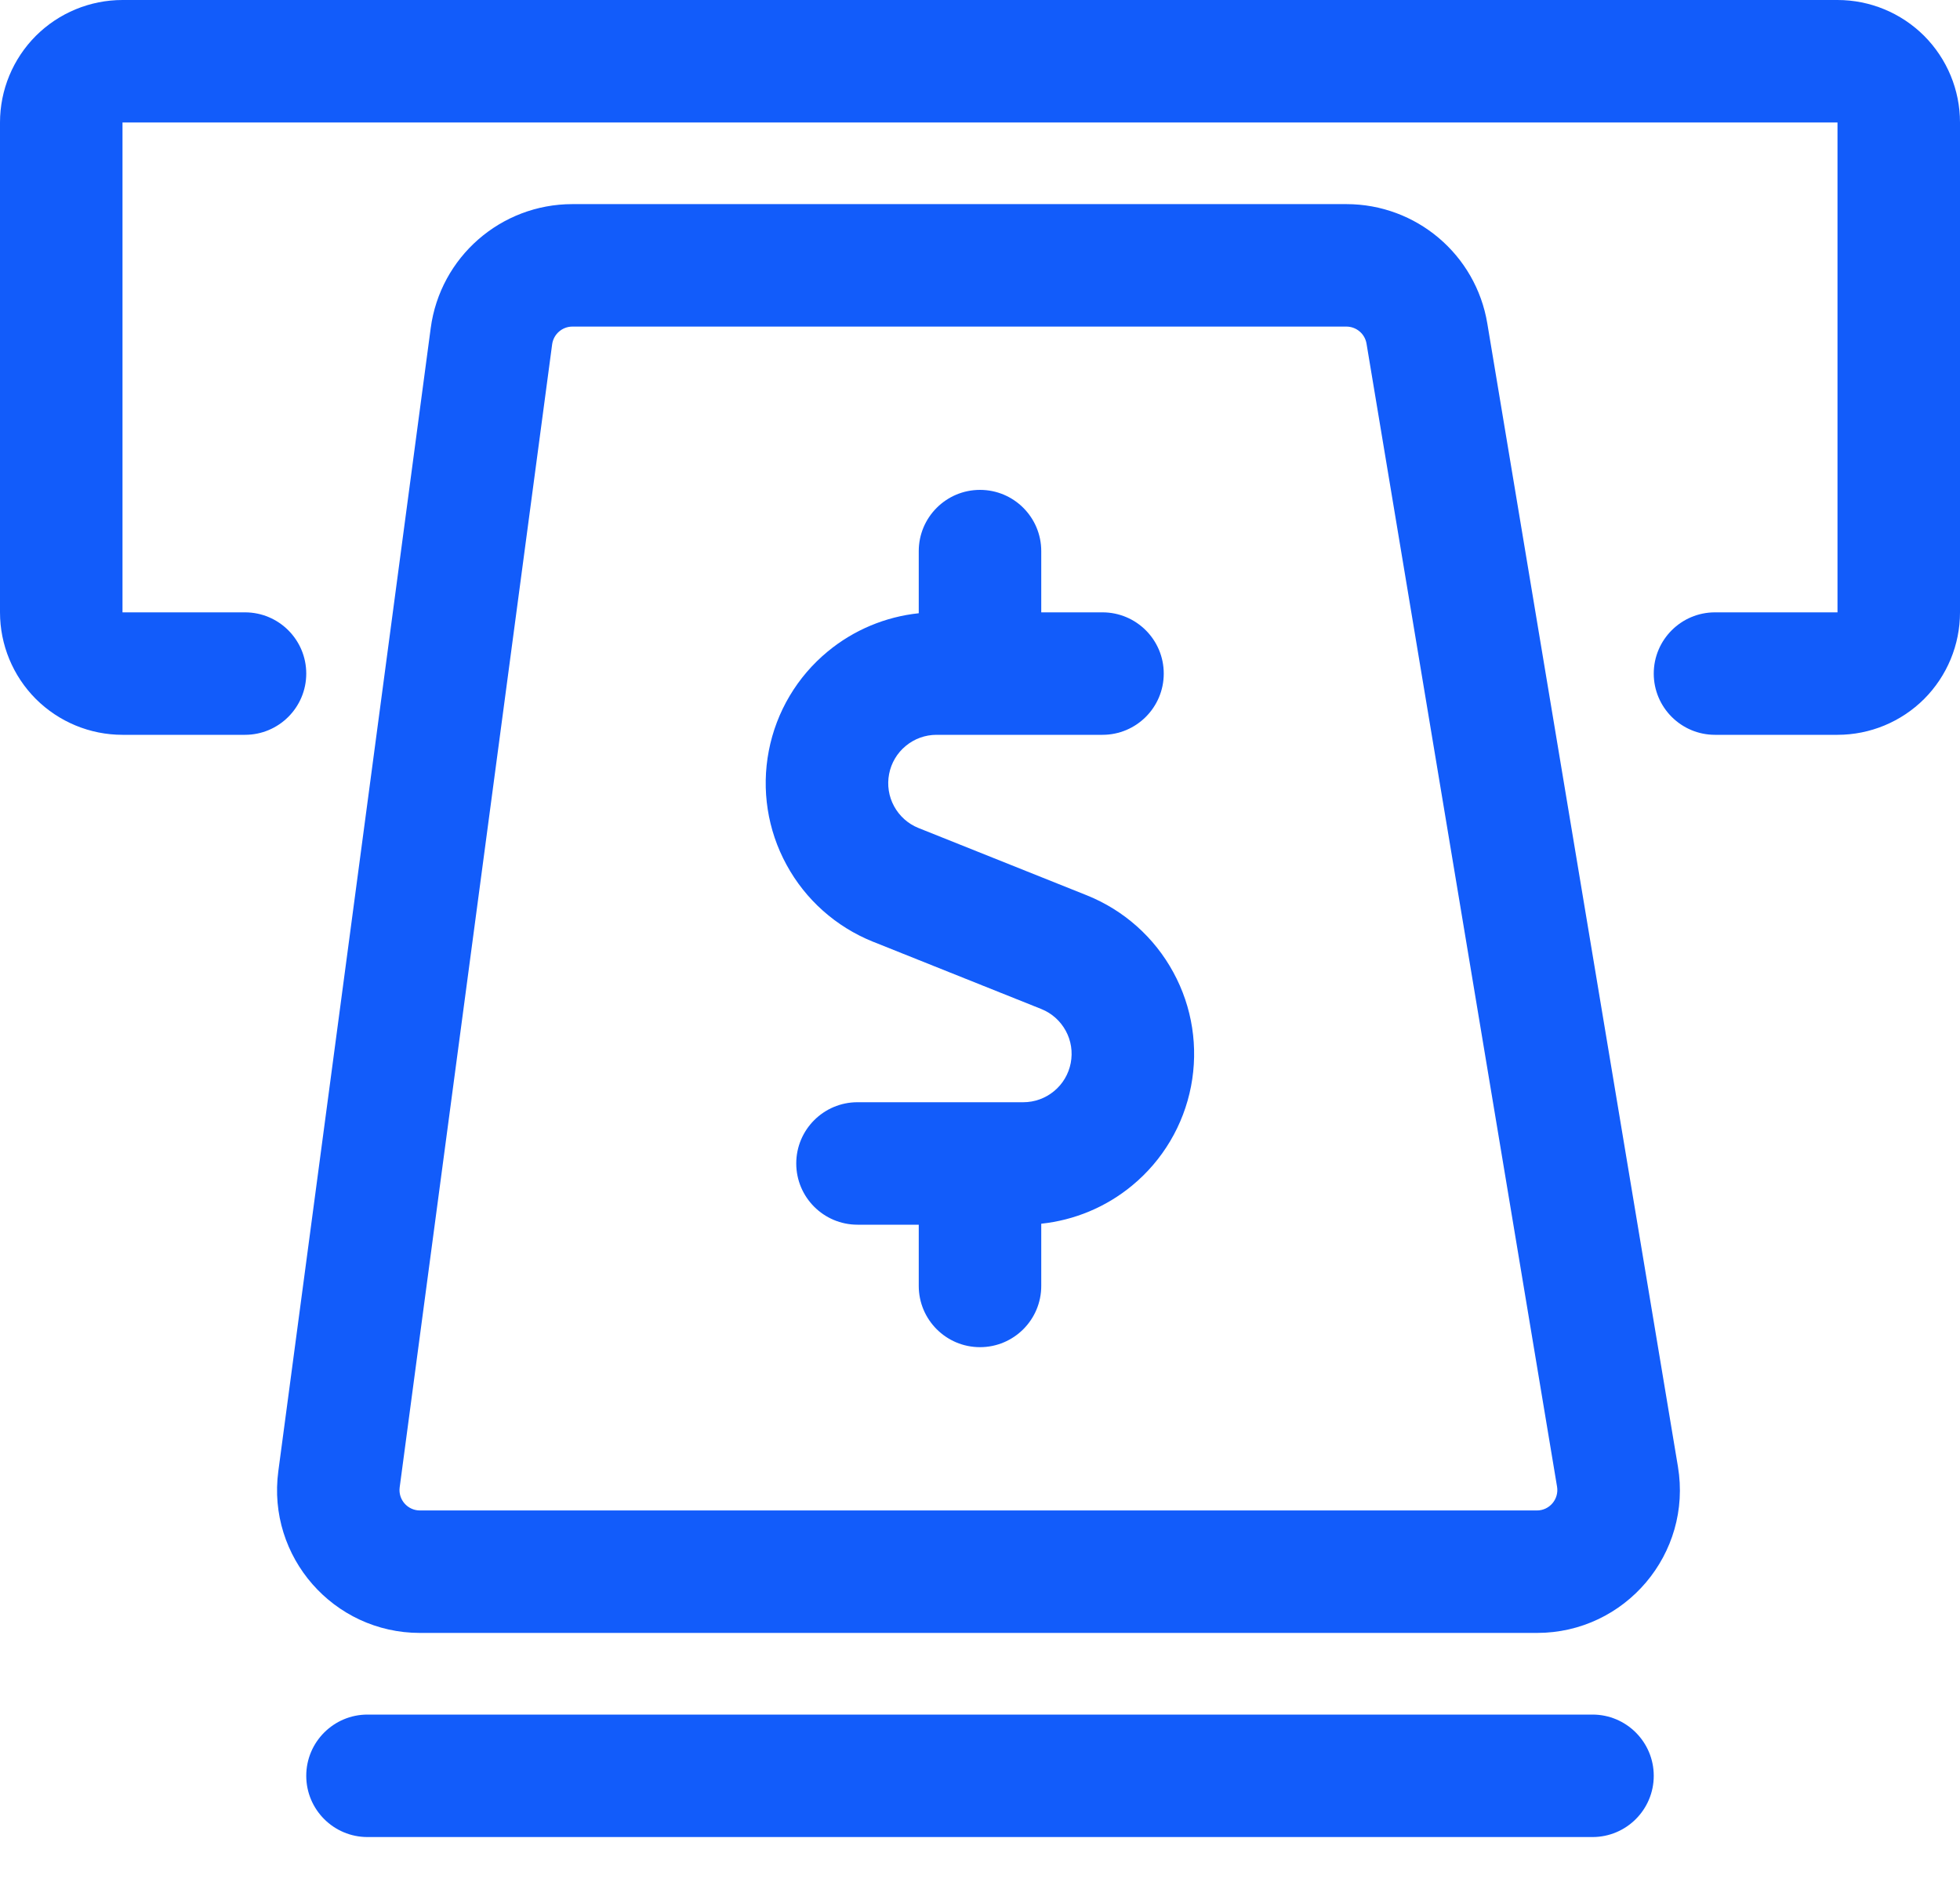 <svg width="24" height="23" viewBox="0 0 24 23" fill="none" xmlns="http://www.w3.org/2000/svg">
<path d="M0.439 0.439C0.721 0.158 1.102 0 1.5 0H22.5C22.898 0 23.279 0.158 23.561 0.439C23.842 0.721 24 1.102 24 1.5V7.5C24 7.898 23.842 8.279 23.561 8.561C23.279 8.842 22.898 9 22.5 9H21C20.586 9 20.25 8.664 20.25 8.25C20.25 7.836 20.586 7.5 21 7.5H22.5V1.5H1.5V7.5H3C3.414 7.5 3.75 7.836 3.75 8.25C3.75 8.664 3.414 9 3 9H1.5C1.102 9 0.721 8.842 0.439 8.561C0.158 8.279 0 7.898 0 7.5V1.5C0 1.102 0.158 0.721 0.439 0.439Z" fill="#125CFA"/>
<path d="M13.5 7.5H12.75V6.75C12.75 6.336 12.414 6 12 6C11.586 6 11.25 6.336 11.25 6.75V7.511C10.842 7.554 10.454 7.716 10.136 7.979C9.761 8.288 9.506 8.718 9.414 9.195C9.322 9.672 9.398 10.166 9.631 10.592C9.863 11.019 10.236 11.351 10.687 11.533L12.752 12.359C12.879 12.41 12.984 12.504 13.05 12.625C13.116 12.746 13.137 12.885 13.111 13.02C13.085 13.155 13.013 13.277 12.907 13.364C12.801 13.452 12.668 13.5 12.53 13.5H10.5C10.086 13.5 9.75 13.836 9.75 14.25C9.75 14.664 10.086 15 10.5 15H11.25V15.75C11.25 16.164 11.586 16.5 12 16.5C12.414 16.5 12.75 16.164 12.75 15.75V14.988C13.157 14.945 13.544 14.784 13.862 14.521C14.237 14.212 14.492 13.782 14.584 13.305C14.676 12.828 14.6 12.334 14.367 11.908C14.135 11.481 13.762 11.149 13.311 10.967L11.246 10.141C11.119 10.09 11.014 9.996 10.948 9.875C10.882 9.754 10.861 9.615 10.887 9.48C10.913 9.345 10.985 9.223 11.091 9.136C11.197 9.048 11.33 9 11.467 9H13.5C13.914 9 14.25 8.664 14.25 8.25C14.25 7.836 13.914 7.5 13.5 7.5Z" fill="#125CFA"/>
<path fill-rule="evenodd" clip-rule="evenodd" d="M7.009 2.5C6.132 2.5 5.39 3.149 5.274 4.019L3.408 18.019C3.268 19.068 4.084 20 5.142 20H18.82C19.901 20 20.724 19.029 20.546 17.962L18.212 3.962C18.072 3.118 17.342 2.5 16.486 2.5H7.009ZM6.761 4.217C6.778 4.093 6.884 4 7.009 4H16.486C16.608 4 16.713 4.088 16.733 4.209L19.066 18.209C19.091 18.361 18.974 18.5 18.82 18.5H5.142C4.991 18.5 4.874 18.367 4.894 18.217L6.761 4.217Z" fill="#125CFA"/>
<path d="M4.5 21C4.086 21 3.75 21.336 3.75 21.75C3.75 22.164 4.086 22.5 4.5 22.5H19.5C19.914 22.5 20.25 22.164 20.25 21.75C20.25 21.336 19.914 21 19.5 21H4.5Z" fill="#125CFA"/>
</svg>
